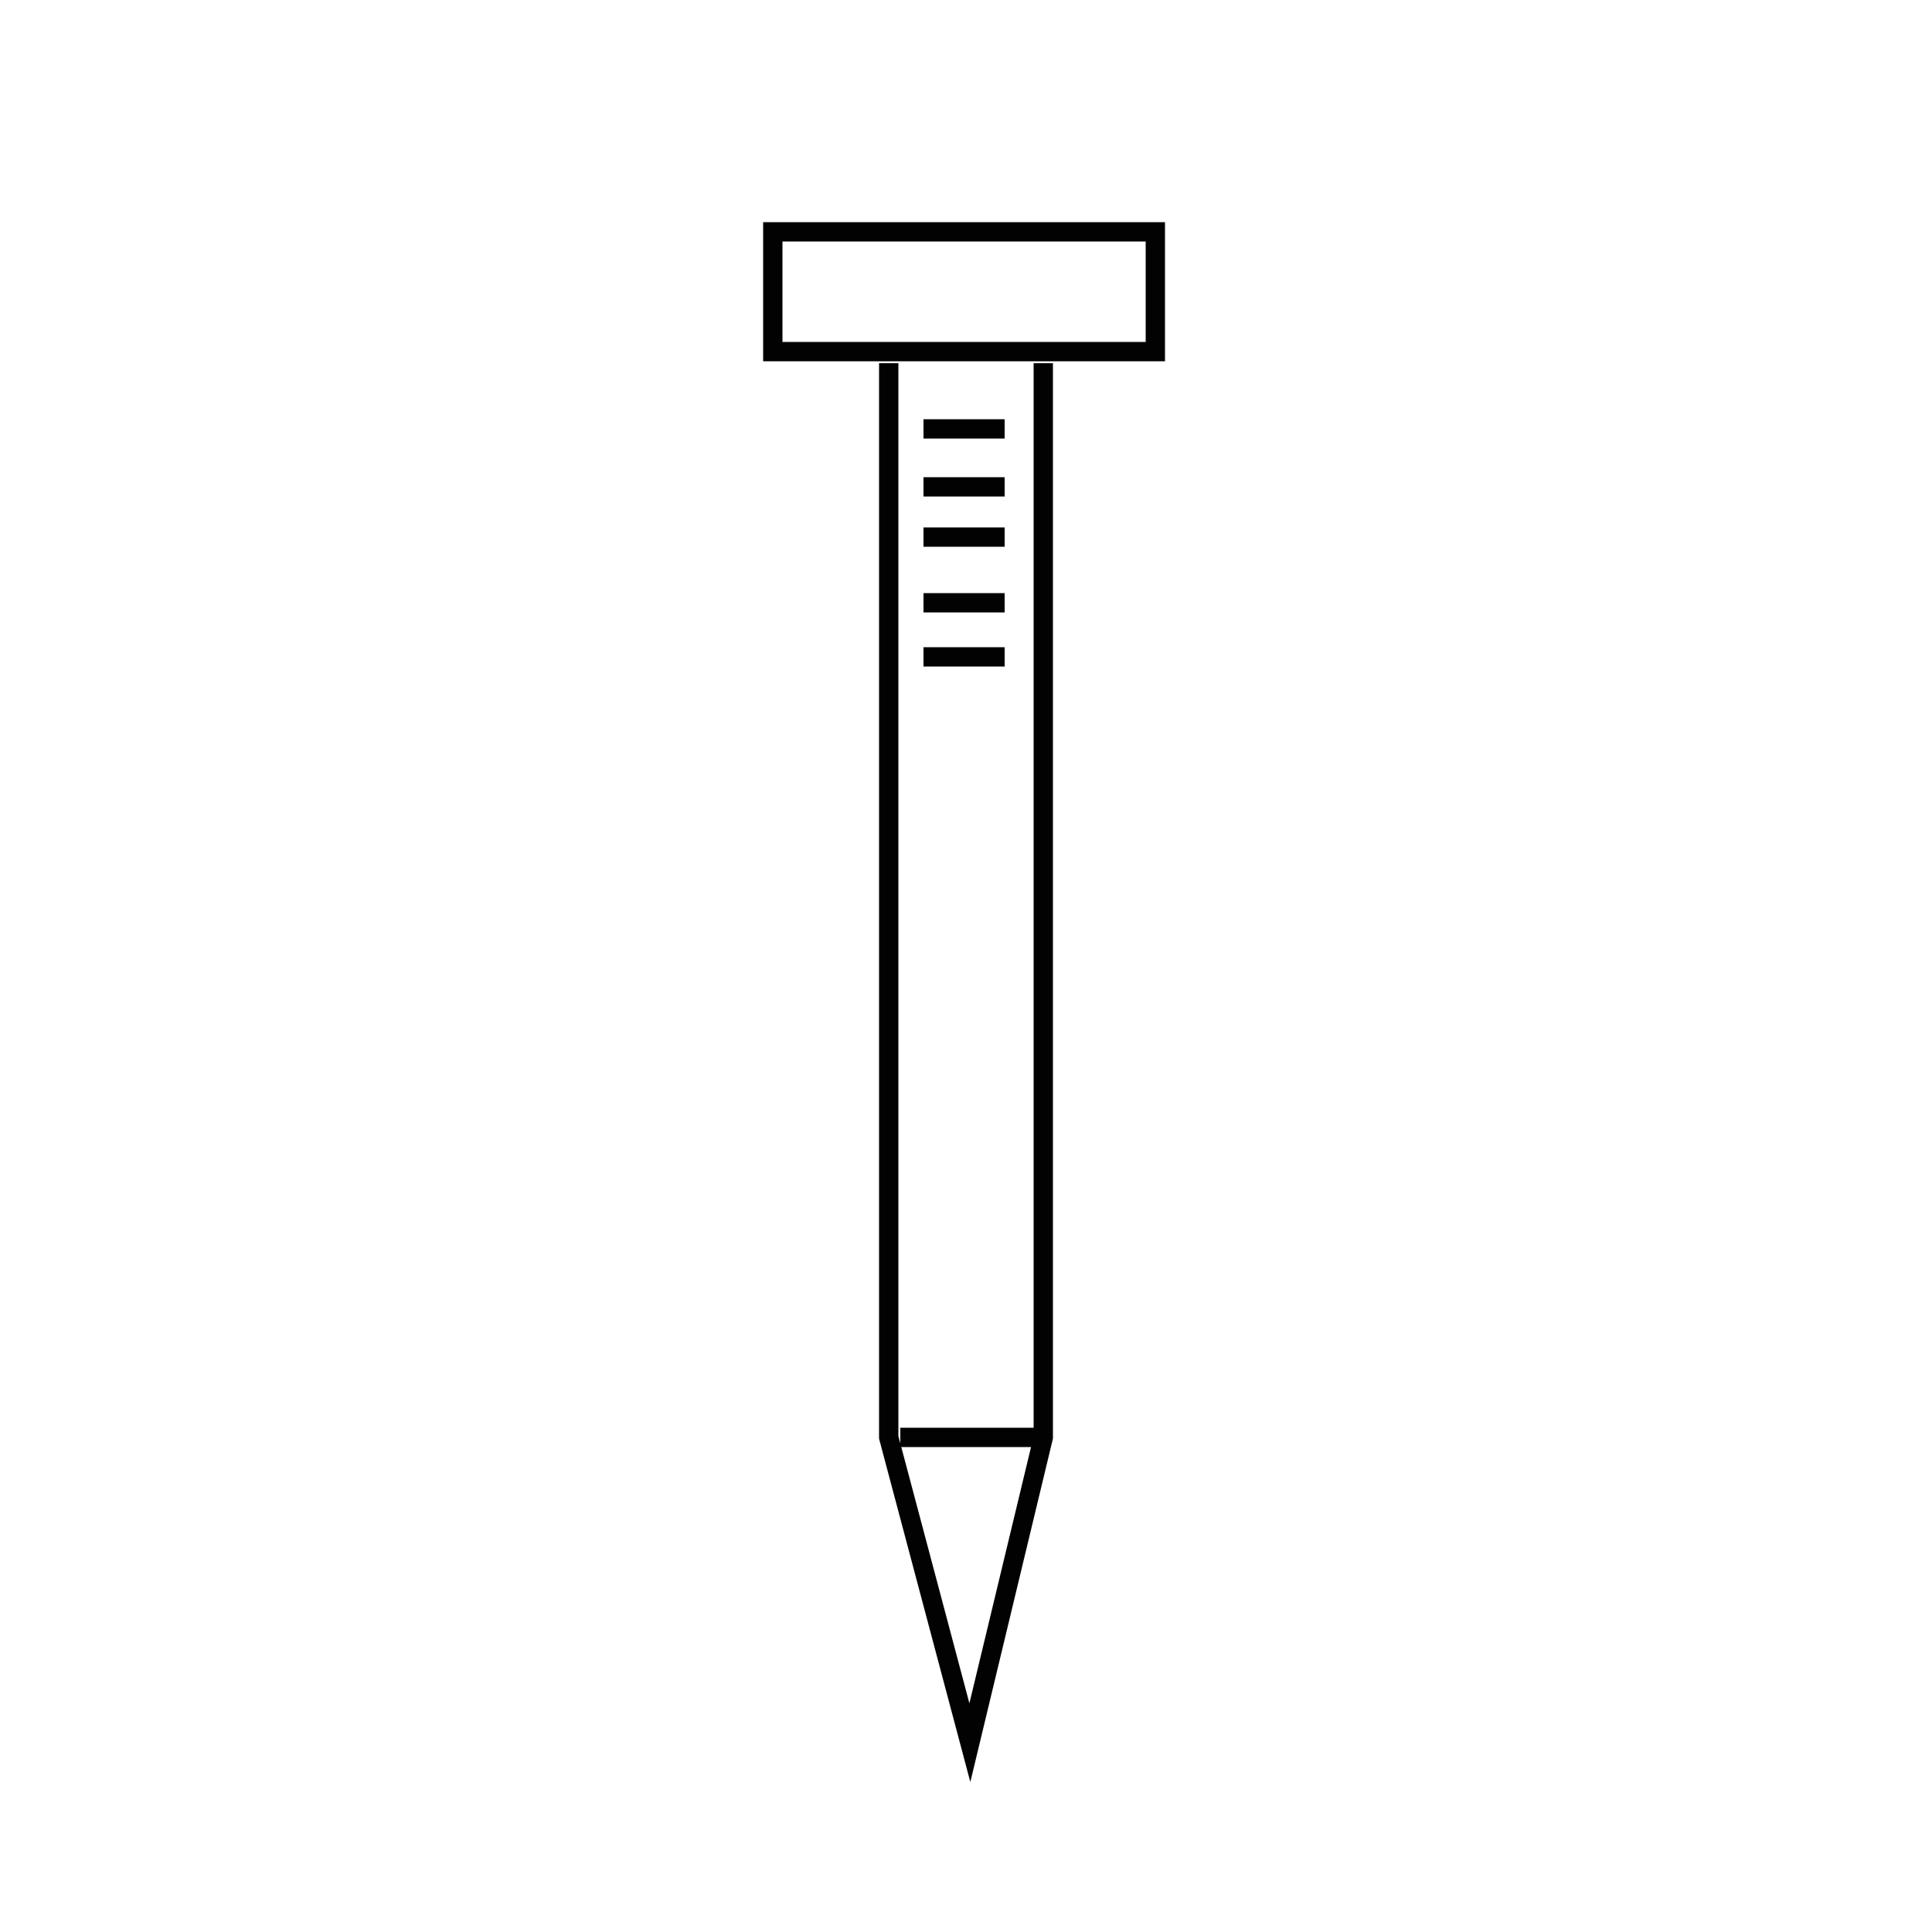 <?xml version="1.0" encoding="utf-8"?>
<!-- Generator: Adobe Illustrator 25.2.3, SVG Export Plug-In . SVG Version: 6.00 Build 0)  -->
<svg version="1.2" baseProfile="tiny" id="Слой_1"
	 xmlns="http://www.w3.org/2000/svg" xmlns:xlink="http://www.w3.org/1999/xlink" x="0px" y="0px" viewBox="0 0 50 50"
	 overflow="visible" xml:space="preserve">
<g id="item">
	<g id="sg-params_9_">
		<g>
			<g>
				<rect x="20" y="6" fill="none" stroke="#020203" stroke-width="0.5" stroke-miterlimit="10" width="9.9" height="3.1"/>
				<polyline fill="none" stroke="#020203" stroke-width="0.5" stroke-miterlimit="10" points="27,9.4 27,37.2 25.1,45.1 23,37.2 
					23,9.4 				"/>
				<line fill="none" stroke="#020203" stroke-width="0.5" stroke-miterlimit="10" x1="27" y1="37.2" x2="23.3" y2="37.2"/>
				<line fill="none" stroke="#020203" stroke-width="0.5" stroke-miterlimit="10" x1="26" y1="11.1" x2="23.9" y2="11.1"/>
				<line fill="none" stroke="#020203" stroke-width="0.5" stroke-miterlimit="10" x1="26" y1="12.6" x2="23.9" y2="12.6"/>
				<line fill="none" stroke="#020203" stroke-width="0.5" stroke-miterlimit="10" x1="26" y1="13.9" x2="23.9" y2="13.9"/>
				<line fill="none" stroke="#020203" stroke-width="0.5" stroke-miterlimit="10" x1="26" y1="15.6" x2="23.9" y2="15.6"/>
				<line fill="none" stroke="#020203" stroke-width="0.5" stroke-miterlimit="10" x1="26" y1="17" x2="23.9" y2="17"/>
			</g>
		</g>
	</g>
</g>
</svg>
